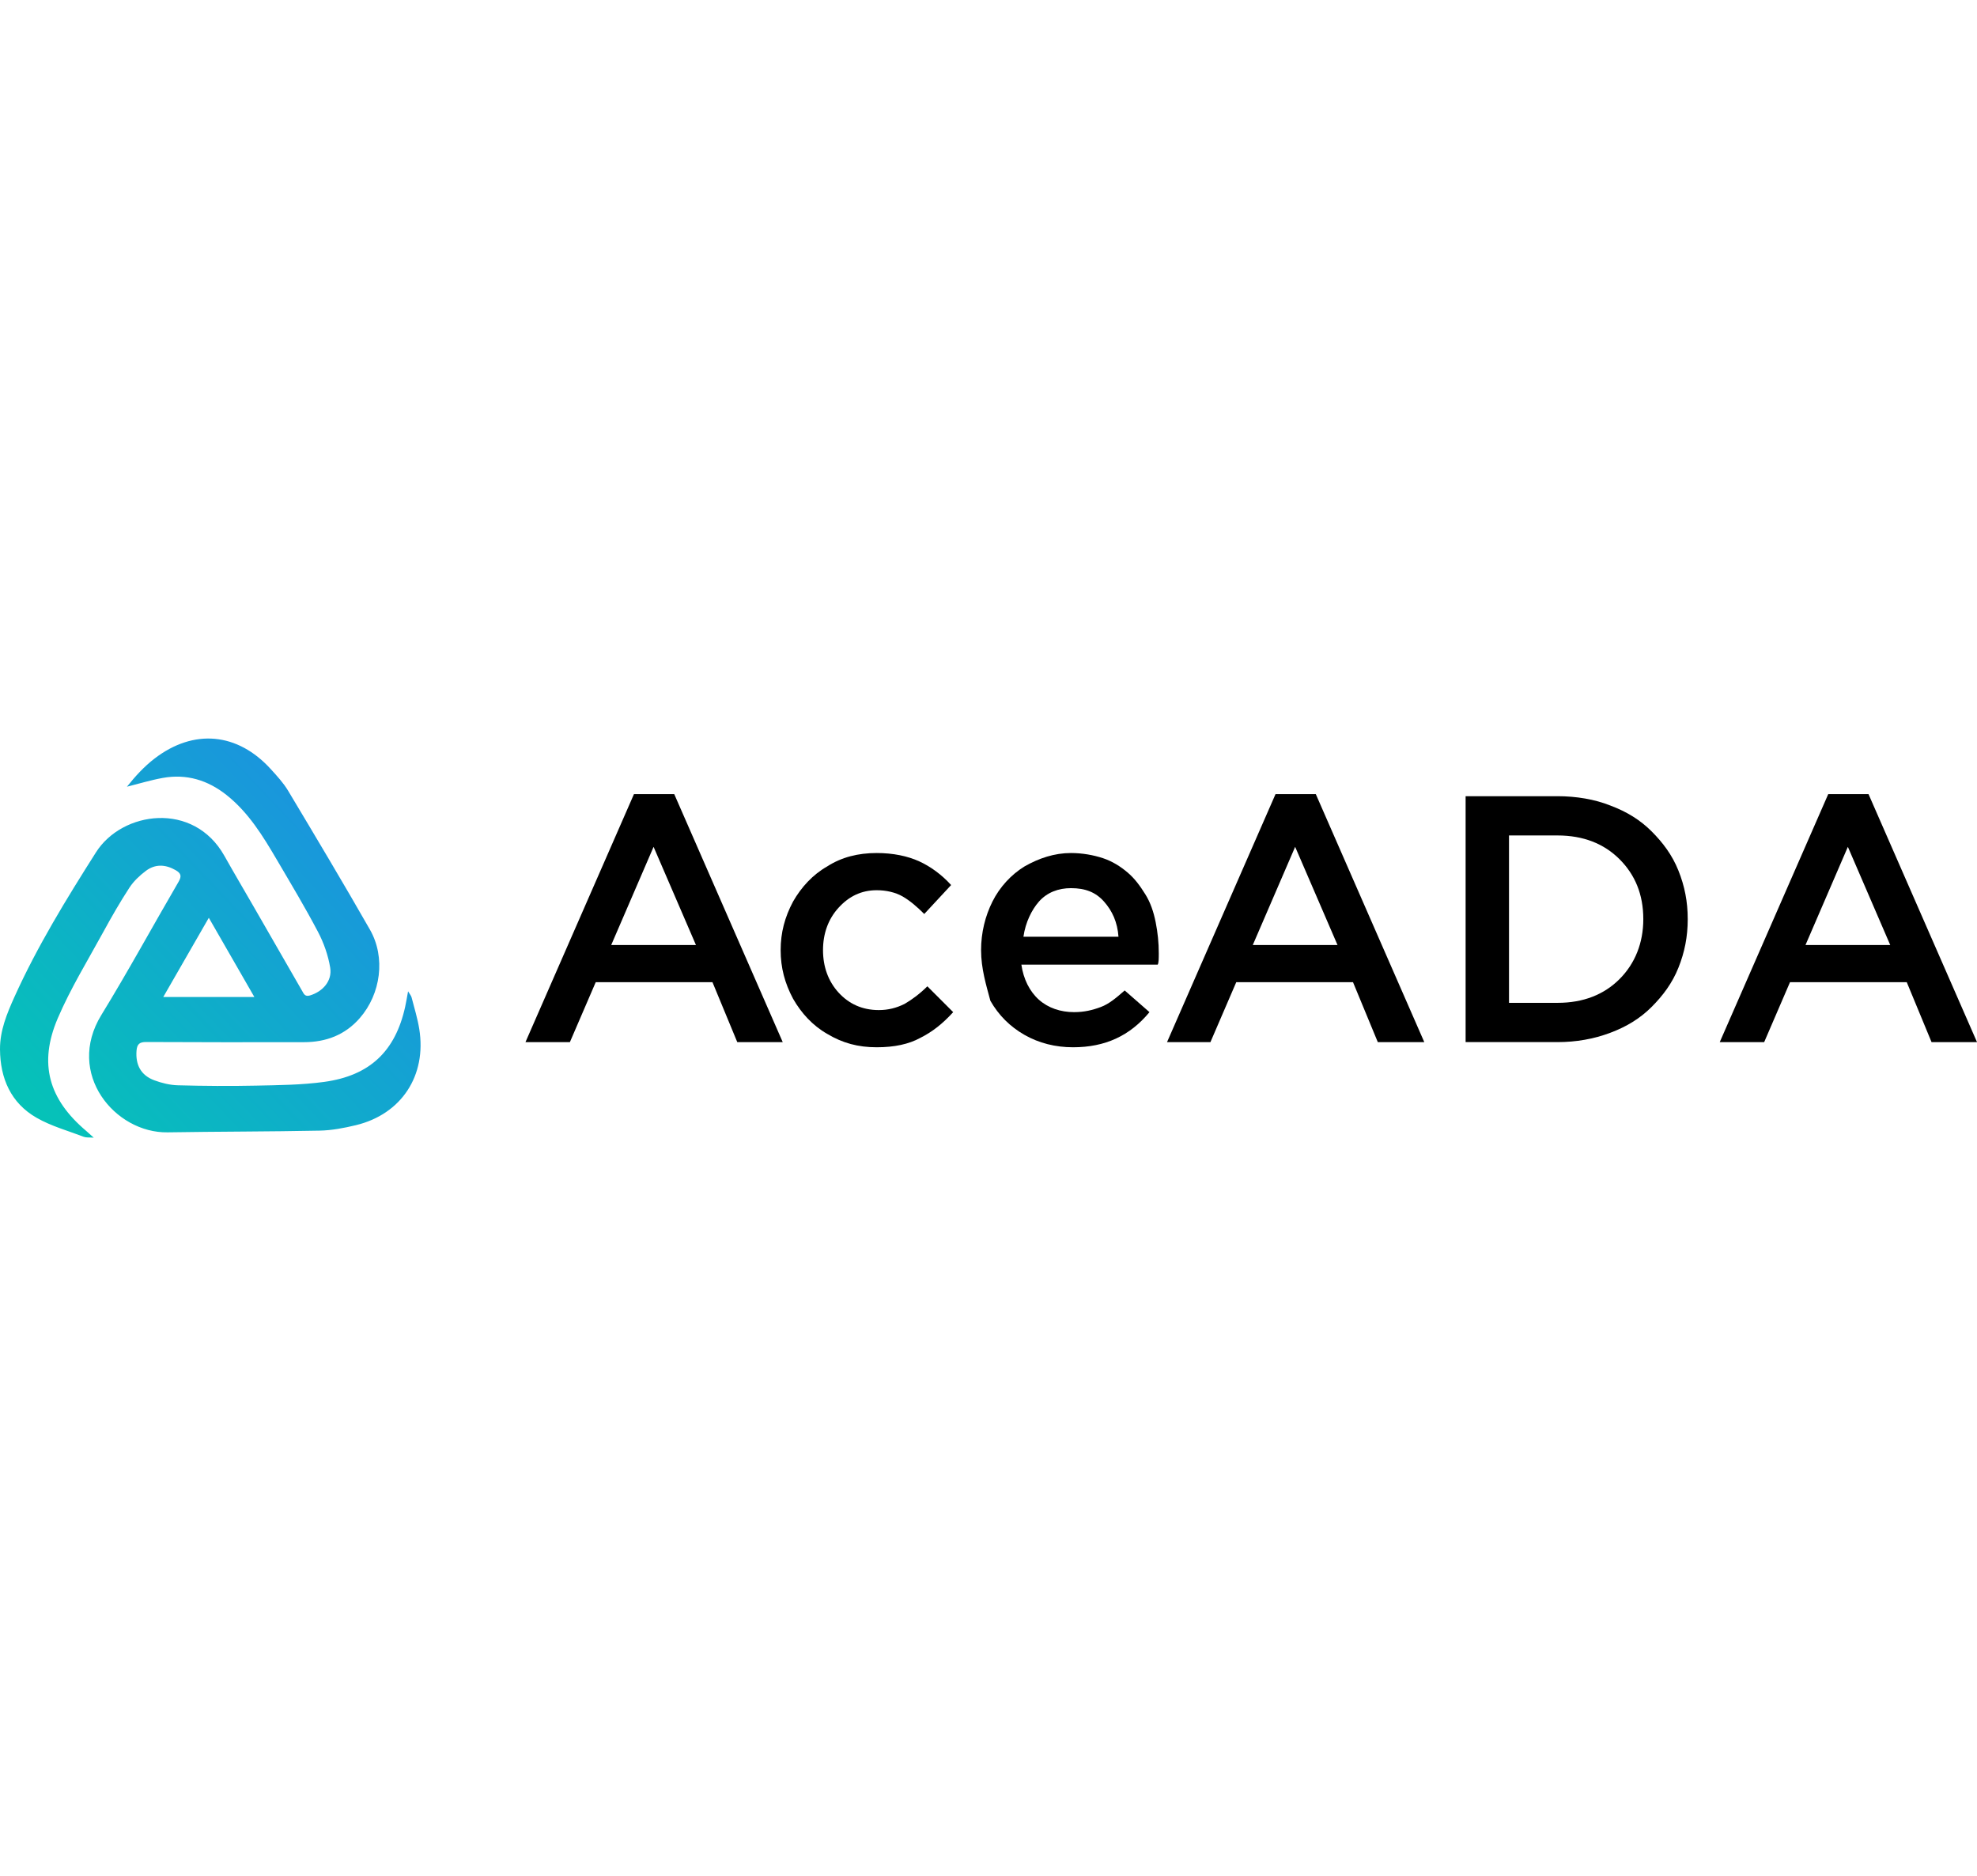 <svg xmlns="http://www.w3.org/2000/svg" width="137" viewBox="0 0 644 130" fill="none"><path d="M171.172 98.876L206.508 18.108H219.633L254.969 98.876H240.161L232.084 79.357H194.056L185.643 98.876H171.172ZM199.104 67.242H226.7L212.902 35.272L199.104 67.242Z" fill="#000"></path><path d="M254.295 68.922C254.295 63.201 255.642 58.153 258.334 53.105C261.026 48.394 264.728 44.355 269.439 41.663C274.151 38.634 279.535 37.288 285.593 37.288C290.977 37.288 295.689 38.298 299.391 39.98C303.093 41.663 306.794 44.355 309.823 47.721L301.073 57.144C298.718 54.788 296.362 52.769 294.006 51.422C291.651 50.076 288.622 49.403 285.593 49.403C280.545 49.403 276.507 51.422 273.141 55.124C269.776 58.826 268.093 63.538 268.093 68.922C268.093 74.307 269.776 79.018 273.141 82.72C276.507 86.422 280.881 88.441 286.266 88.441C289.295 88.441 291.987 87.768 294.679 86.422C297.035 85.076 299.727 83.056 302.083 80.701L310.496 89.114C307.131 92.816 303.766 95.508 299.727 97.527C296.025 99.547 291.314 100.556 285.593 100.556C279.535 100.556 274.487 99.21 269.439 96.181C264.728 93.489 261.026 89.451 258.334 84.739C255.642 79.691 254.295 74.643 254.295 68.922Z" fill="#000"></path><path d="M319.583 68.922C319.583 63.201 320.929 57.817 323.285 53.105C325.641 48.394 329.343 44.355 333.718 41.663C338.429 38.971 343.477 37.288 348.862 37.288C352.563 37.288 356.265 37.961 359.294 38.971C362.323 39.98 365.015 41.663 367.371 43.682C369.727 45.701 371.409 48.057 373.092 50.749C374.775 53.442 375.784 56.47 376.457 59.836C377.13 63.201 377.467 66.566 377.467 69.932C377.467 71.614 377.467 72.96 377.13 73.634H332.708C333.381 78.345 335.4 82.383 338.429 85.076C341.458 87.768 345.496 89.114 349.871 89.114C353.237 89.114 355.929 88.441 358.621 87.431C361.313 86.422 363.669 84.403 366.361 82.047L374.438 89.114C368.044 96.854 359.967 100.556 349.535 100.556C343.814 100.556 338.429 99.21 333.718 96.518C329.006 93.826 325.304 90.124 322.612 85.412C321.266 80.364 319.583 74.98 319.583 68.922ZM333.381 64.547H364.342C364.006 59.836 362.323 56.134 359.631 53.105C356.938 50.076 353.573 48.73 348.862 48.73C344.823 48.73 341.121 50.076 338.429 53.105C336.073 55.797 334.054 59.836 333.381 64.547Z" fill="#000"></path><path d="M380.159 98.876L415.495 18.108H428.62L463.956 98.876H448.812L440.735 79.357H402.707L394.294 98.876H380.159ZM408.091 67.242H435.687L421.889 35.272L408.091 67.242Z" fill="#000"></path><path d="M477.417 98.874V18.779H507.368C513.426 18.779 519.483 19.788 524.531 21.808C529.916 23.827 534.291 26.519 537.993 30.221C541.694 33.923 544.723 37.961 546.742 43.009C548.762 48.057 549.771 53.105 549.771 58.826C549.771 64.547 548.762 69.595 546.742 74.643C544.723 79.691 541.694 83.73 537.993 87.431C534.291 91.133 529.916 93.826 524.531 95.845C519.147 97.864 513.426 98.874 507.368 98.874H477.417ZM491.551 86.085H507.368C515.781 86.085 522.512 83.393 527.56 78.345C532.608 73.297 535.3 66.566 535.3 58.826C535.3 50.749 532.608 44.355 527.56 39.307C522.512 34.259 515.781 31.567 507.368 31.567H491.551V86.085Z" fill="#000"></path><path d="M560.204 98.876L595.54 18.108H608.665L644.001 98.876H629.193L621.116 79.357H583.088L574.675 98.876H560.204ZM588.136 67.242H615.732L601.934 35.272L588.136 67.242Z" fill="#000"></path><path class="icon" d="M53.18 84.189C63.259 84.189 72.814 84.189 82.86 84.189C77.874 75.518 73.062 67.15 68.021 58.384C63.011 67.096 58.201 75.461 53.18 84.189ZM27.312 129.728C22.142 127.751 16.684 126.25 11.929 123.526C3.537 118.719 0.064 110.696 0.001 101.224C-0.04 95.162 2.241 89.611 4.685 84.195C12.136 67.687 21.603 52.292 31.271 37.052C39.784 23.635 63.043 20.329 73.083 38.191C76.206 43.747 79.451 49.233 82.632 54.756C87.889 63.883 93.143 73.011 98.389 82.144C98.966 83.148 99.333 84.164 100.948 83.682C105.141 82.433 108.267 78.939 107.56 74.633C106.902 70.628 105.484 66.582 103.592 62.983C99.393 54.999 94.741 47.252 90.172 39.47C85.639 31.746 80.966 24.096 73.819 18.415C67.695 13.546 60.749 11.425 52.988 12.834C49.065 13.546 45.225 14.724 41.348 15.692C44.023 12.333 46.945 9.129 50.33 6.53C63.126 -3.296 77.391 -1.941 88.218 9.974C90.236 12.195 92.324 14.448 93.853 17.003C102.846 32.025 111.832 47.057 120.517 62.261C125.676 71.291 124.065 83.176 117.207 91.046C112.411 96.549 106.212 98.884 99.068 98.896C81.92 98.923 64.77 98.933 47.622 98.843C45.462 98.831 44.645 99.535 44.476 101.634C44.105 106.256 45.887 109.678 50.233 111.3C52.678 112.212 55.355 112.872 57.948 112.941C66.427 113.168 74.918 113.229 83.398 113.05C90.806 112.893 98.275 112.834 105.595 111.834C120.501 109.797 128.782 101.819 131.975 87.408C132.309 85.903 132.548 84.374 132.93 82.327C133.505 83.298 133.929 83.756 134.066 84.289C134.949 87.708 136.005 91.105 136.569 94.58C139.036 109.788 130.761 122.369 115.894 125.941C112.046 126.865 108.062 127.628 104.126 127.707C87.61 128.041 71.087 127.997 54.57 128.264C37.521 128.539 21.269 109.199 33.01 90.051C41.751 75.795 49.751 61.084 58.179 46.634C59.265 44.772 58.918 43.848 57.208 42.867C53.89 40.965 50.549 40.813 47.502 43.109C45.488 44.626 43.536 46.462 42.168 48.557C39.125 53.218 36.346 58.064 33.677 62.954C28.594 72.266 22.991 81.37 18.827 91.088C12.49 105.878 15.869 117.499 28.125 127.841C28.763 128.379 29.371 128.954 30.537 130C28.972 129.884 28.063 130.015 27.312 129.728Z" fill="url(#paint0_linear_302_296)"></path><defs><linearGradient id="paint0_linear_302_296" x1="0" y1="130" x2="137" y2="2.74181e-07" gradientUnits="userSpaceOnUse"><stop stop-color="#03C7B4"></stop><stop offset="1" stop-color="#2088E8"></stop></linearGradient></defs></svg>